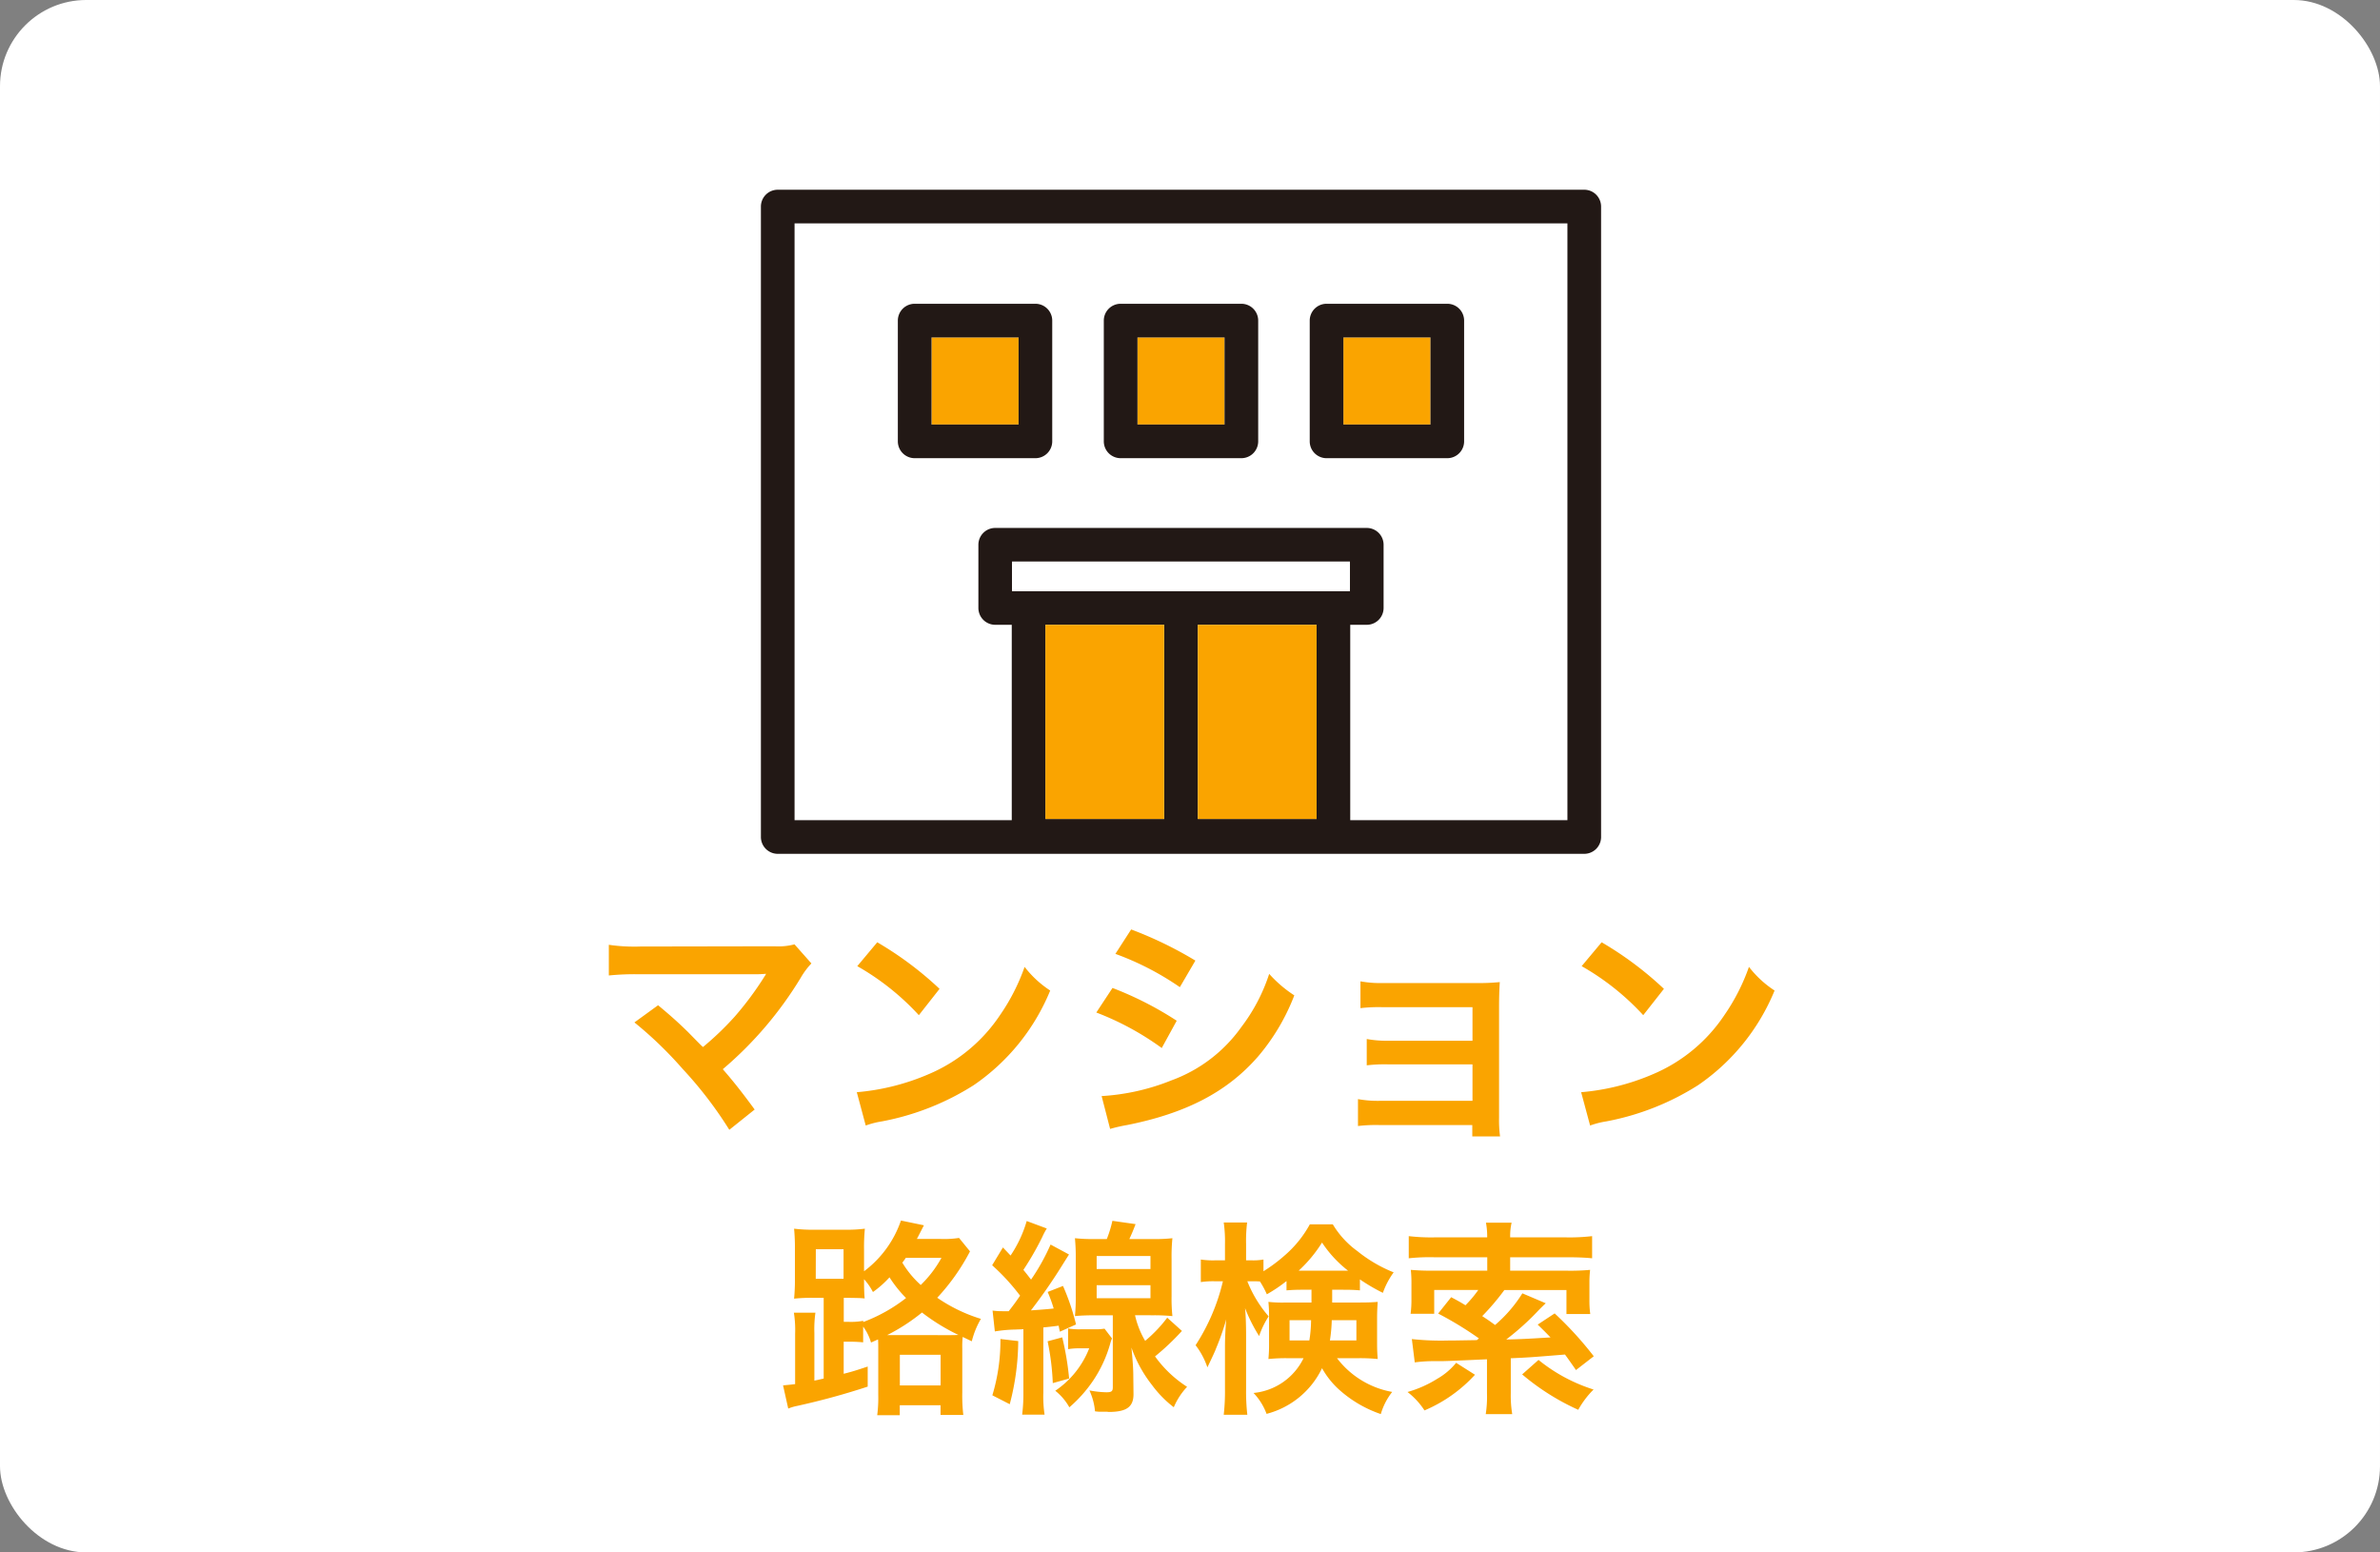<svg xmlns="http://www.w3.org/2000/svg" xmlns:xlink="http://www.w3.org/1999/xlink" width="138" height="90" viewBox="0 0 138 90">
  <rect x="0" y="0" width="138" height="90" fill="#808080" stroke="none"/>
  <defs>
    <clipPath id="clip-path">
      <rect id="長方形_325" data-name="長方形 325" width="48.715" height="38.5" fill="none"/>
    </clipPath>
  </defs>
  <g id="btn-search04" transform="translate(240 -314)">
    <rect id="長方形_474" data-name="長方形 474" width="138" height="90" rx="5" transform="translate(-240 314)" fill="#fff"/>
    <path id="パス_586" data-name="パス 586" d="M-32.214-5.726a22.6,22.6,0,0,1,2.8,2.7A23.047,23.047,0,0,1-26.712.5l1.47-1.176c-.728-.994-1.26-1.666-1.848-2.338a21.654,21.654,0,0,0,4.522-5.306,4.371,4.371,0,0,1,.616-.826l-.98-1.106a3.666,3.666,0,0,1-1.162.112l-7.784.014a10.211,10.211,0,0,1-1.82-.1v1.778a15.184,15.184,0,0,1,1.792-.07h6.678c.294,0,.5-.014.644-.028a.359.359,0,0,0-.028.07.982.982,0,0,0-.084.126A18.517,18.517,0,0,1-26.4-6.062,17.193,17.193,0,0,1-28.238-4.3c-.1-.084-.1-.084-.868-.868-.574-.56-.994-.938-1.736-1.554Zm12.922-3.262a14.7,14.7,0,0,1,3.57,2.842l1.2-1.526a19.828,19.828,0,0,0-3.612-2.7Zm.49,9.24a4.956,4.956,0,0,1,.924-.238,15.122,15.122,0,0,0,5.334-2.1A12.287,12.287,0,0,0-8.106-7.574,6.037,6.037,0,0,1-9.59-8.946a11.69,11.69,0,0,1-1.428,2.8,9.354,9.354,0,0,1-4.158,3.43A13.34,13.34,0,0,1-19.32-1.68ZM-4.326-9.7A16.437,16.437,0,0,1-.588-7.77l.9-1.54a22.45,22.45,0,0,0-3.724-1.806ZM-5.432-6.3A16.374,16.374,0,0,1-1.638-4.242L-.77-5.824a19.792,19.792,0,0,0-3.724-1.9Zm.8,6.748a9.042,9.042,0,0,1,.98-.224C-.21-.462,2.17-1.708,3.948-3.752a12.221,12.221,0,0,0,2.1-3.542A7.229,7.229,0,0,1,4.592-8.54,10.358,10.358,0,0,1,2.968-5.446a8.558,8.558,0,0,1-4.046,3.08,12.813,12.813,0,0,1-4.046.91Zm21-.224V.882h1.61A7,7,0,0,1,17.92-.182V-6.594c0-.616.014-.966.042-1.47a12.232,12.232,0,0,1-1.3.056H11.144a6.385,6.385,0,0,1-1.26-.1v1.554a9.1,9.1,0,0,1,1.26-.056H16.38v1.946H11.508a6.292,6.292,0,0,1-1.26-.1v1.526a8.839,8.839,0,0,1,1.26-.056H16.38v2.114H11a6.385,6.385,0,0,1-1.26-.1V.28A8.839,8.839,0,0,1,11,.224Zm6.342-9.212a14.7,14.7,0,0,1,3.57,2.842l1.2-1.526a19.828,19.828,0,0,0-3.612-2.7ZM23.2.252a4.956,4.956,0,0,1,.924-.238,15.122,15.122,0,0,0,5.334-2.1,12.287,12.287,0,0,0,4.438-5.488A6.037,6.037,0,0,1,32.41-8.946a11.69,11.69,0,0,1-1.428,2.8,9.354,9.354,0,0,1-4.158,3.43A13.34,13.34,0,0,1,22.68-1.68ZM-21.24,14.92c-.36.084-.36.084-.54.12V12.28a6.885,6.885,0,0,1,.06-1.176h-1.248a6.418,6.418,0,0,1,.072,1.224v2.916c-.3.036-.432.048-.7.072l.3,1.344a2.837,2.837,0,0,1,.528-.156,41.723,41.723,0,0,0,4.08-1.116V14.224c-.684.228-.912.3-1.392.42v-1.86h.264a8.517,8.517,0,0,1,.864.036v-.912a2.885,2.885,0,0,1,.456.924l.408-.18c.012.192.012.276.012.552v2.64a7.866,7.866,0,0,1-.06,1.2h1.308v-.576h2.364v.564h1.32a9.743,9.743,0,0,1-.06-1.308V13.192a5.251,5.251,0,0,1,.024-.684l.528.252a4.905,4.905,0,0,1,.528-1.3,9.219,9.219,0,0,1-2.532-1.224,12.248,12.248,0,0,0,1.9-2.688l-.636-.78a5.67,5.67,0,0,1-1.044.06h-1.4l.408-.792-1.332-.276A6.161,6.161,0,0,1-18.9,8.7V7.444a10.969,10.969,0,0,1,.048-1.212,8.36,8.36,0,0,1-1.2.06h-1.716a8.7,8.7,0,0,1-1.188-.06,11.987,11.987,0,0,1,.048,1.212V9.112a11.392,11.392,0,0,1-.048,1.176,9.79,9.79,0,0,1,1.08-.048h.636Zm2.292-3.348a3.727,3.727,0,0,1-.864.06h-.264V10.24h.228c.72.012.72.012.984.036C-18.888,10-18.9,9.76-18.9,9.16a3.5,3.5,0,0,1,.516.744,5.88,5.88,0,0,0,.96-.852,7.14,7.14,0,0,0,.96,1.2,9.326,9.326,0,0,1-2.484,1.392Zm1.764.828h-.372a11.156,11.156,0,0,0,2.016-1.308,11.75,11.75,0,0,0,2.112,1.3c-.24.012-.36.012-.672.012Zm2.772-4.476a6.685,6.685,0,0,1-1.2,1.572A5.6,5.6,0,0,1-16.68,8.2a3.324,3.324,0,0,0,.2-.276Zm-7.284-.5h1.608V9.136H-21.7Zm4.872,6.12h2.364v1.776h-2.364Zm5.508-1.356a8.183,8.183,0,0,1,1.176-.108c.252-.012.408-.012.48-.024v3.684a9.723,9.723,0,0,1-.072,1.272h1.3a7.007,7.007,0,0,1-.072-1.26V11.956c.384-.036.384-.036.888-.1.036.192.036.192.072.348l.936-.42a13.236,13.236,0,0,0-.756-2.232l-.888.348a8.69,8.69,0,0,1,.348.96c-.336.036-.612.06-1.32.108a31.167,31.167,0,0,0,1.8-2.592c.18-.288.264-.42.408-.648l-1.068-.576A12.264,12.264,0,0,1-9.216,9.184c-.24-.312-.24-.312-.444-.564a17.063,17.063,0,0,0,1.092-1.9,4.12,4.12,0,0,1,.264-.5l-1.164-.432a7.11,7.11,0,0,1-.936,2l-.444-.468-.624,1.032a12.291,12.291,0,0,1,1.62,1.764c-.264.384-.36.516-.66.9h-.372a4.053,4.053,0,0,1-.564-.036Zm9.156-.936a11.112,11.112,0,0,1,1.14.048,9.545,9.545,0,0,1-.048-1.152V7.984a10.594,10.594,0,0,1,.048-1.2,9.025,9.025,0,0,1-1.164.048H-3.516c.132-.288.216-.48.36-.864L-4.5,5.776a6.59,6.59,0,0,1-.324,1.056h-.684a9.391,9.391,0,0,1-1.164-.048A11.243,11.243,0,0,1-6.624,7.96v2.172A10.714,10.714,0,0,1-6.672,11.3c.336-.036.768-.048,1.188-.048h1.008v4.176c0,.228-.072.288-.372.288a5.661,5.661,0,0,1-.984-.108,3.635,3.635,0,0,1,.324,1.212,2.261,2.261,0,0,0,.408.024h.312a.178.178,0,0,0,.072.012c1.056,0,1.452-.3,1.44-1.068l-.012-1.044c0-.372-.036-.888-.108-1.62A7.561,7.561,0,0,0-2.2,15.3a6.342,6.342,0,0,0,1.26,1.284A3.986,3.986,0,0,1-.168,15.4a6.806,6.806,0,0,1-1.86-1.764A14.188,14.188,0,0,0-.468,12.16l-.852-.768A8.064,8.064,0,0,1-2.6,12.736a5.124,5.124,0,0,1-.588-1.488ZM-5.412,7.816h3.12v.756h-3.12Zm0,1.692h3.12v.756h-3.12Zm-5.58,3.12a10.959,10.959,0,0,1-.468,3.264l1.008.516a14.612,14.612,0,0,0,.492-3.66Zm2.736.132a14.7,14.7,0,0,1,.3,2.424l.948-.264a16.731,16.731,0,0,0-.4-2.388Zm2.412.408a5.28,5.28,0,0,1-1.968,2.46,3.224,3.224,0,0,1,.816.96,7.765,7.765,0,0,0,1.38-1.548,7.424,7.424,0,0,0,.984-2.124,2.539,2.539,0,0,1,.108-.324l-.432-.564a3.2,3.2,0,0,1-.564.036h-.816a3.647,3.647,0,0,1-.732-.048v1.2a3.785,3.785,0,0,1,.7-.048Zm12.888-3.4v.744H5.58a7.494,7.494,0,0,1-1.032-.036c.024.3.036.492.036.828v1.716c0,.276-.012.456-.036.768a9.829,9.829,0,0,1,1.1-.048h.936a3.61,3.61,0,0,1-2.9,2.016,3.529,3.529,0,0,1,.756,1.212A4.936,4.936,0,0,0,7.656,14.32a4.9,4.9,0,0,0,1.008,1.26,7,7,0,0,0,2.4,1.4,3.745,3.745,0,0,1,.66-1.284,5.163,5.163,0,0,1-3.2-1.956H9.756a10.013,10.013,0,0,1,1.128.048c-.024-.336-.036-.5-.036-.912V11.4c0-.312.012-.564.036-.924-.312.024-.564.036-1.056.036H8.244V9.772H8.88c.48,0,.7.012.972.036V9.172a10.709,10.709,0,0,0,1.332.78,4.674,4.674,0,0,1,.624-1.188A8.184,8.184,0,0,1,9.7,7.528,5.225,5.225,0,0,1,8.28,5.98H6.948a6.452,6.452,0,0,1-1.4,1.752A9.272,9.272,0,0,1,4.26,8.7V8.02a3.321,3.321,0,0,1-.648.048h-.36V7.12a8.584,8.584,0,0,1,.06-1.248H1.956a7.82,7.82,0,0,1,.072,1.26v.936h-.6a4.692,4.692,0,0,1-.8-.048V9.328a4.782,4.782,0,0,1,.8-.048h.48A11.705,11.705,0,0,1,.324,12.988a4.371,4.371,0,0,1,.684,1.284c.288-.6.456-.96.5-1.092A14.059,14.059,0,0,0,2.1,11.488c-.048.576-.072,1.176-.072,1.572v2.484a12.177,12.177,0,0,1-.072,1.476H3.324a11.906,11.906,0,0,1-.072-1.476V12.436c0-.708-.024-1.236-.06-1.6a9.313,9.313,0,0,0,.816,1.62,5.017,5.017,0,0,1,.552-1.14A7.064,7.064,0,0,1,3.324,9.28h.312c.144,0,.228,0,.42.012a5.34,5.34,0,0,1,.4.744,8.647,8.647,0,0,0,1.14-.768v.54c.324-.024.492-.036.972-.036ZM7.02,11.536a7.581,7.581,0,0,1-.1,1.176H5.772V11.536Zm2.628,0v1.176H8.112a8.989,8.989,0,0,0,.108-1.176ZM6.564,8.668H6.3A7.9,7.9,0,0,0,7.656,7.036,6.781,6.781,0,0,0,9.168,8.668h-2.6Zm6.468,5.316a8.258,8.258,0,0,1,1.248-.072c.516,0,.528,0,2.94-.108v1.968a6.579,6.579,0,0,1-.072,1.212h1.536a6.566,6.566,0,0,1-.084-1.212V13.744c1.068-.048,1.068-.048,3.144-.216.192.264.312.432.636.9l1.032-.8a20.451,20.451,0,0,0-2.268-2.484l-.984.648c.372.36.5.492.744.744-1.416.084-1.632.1-2.568.12a15.237,15.237,0,0,0,1.908-1.728c.168-.168.264-.264.384-.372l-1.356-.576a7.917,7.917,0,0,1-1.584,1.836c-.372-.276-.456-.324-.744-.516a14.013,14.013,0,0,0,1.284-1.512h3.6v1.392h1.38a5.839,5.839,0,0,1-.048-.852V9.412A6.471,6.471,0,0,1,23.2,8.62a12.455,12.455,0,0,1-1.284.048H18.564v-.78h3.3c.624,0,1.1.024,1.452.06V6.664a11.131,11.131,0,0,1-1.476.072H18.564V6.664a3.378,3.378,0,0,1,.084-.78H17.16a4.288,4.288,0,0,1,.072.78v.072H14.148a11.048,11.048,0,0,1-1.464-.072V7.948a11.287,11.287,0,0,1,1.452-.06h3.1v.78H14.076c-.492,0-.828-.012-1.272-.048a7.64,7.64,0,0,1,.036.852v.864a6.265,6.265,0,0,1-.048.828H14.16V9.784h2.556a6.789,6.789,0,0,1-.744.888c-.252-.156-.42-.252-.828-.468l-.756.948a20.206,20.206,0,0,1,2.364,1.44l-.12.1c-1.38.024-1.38.024-1.668.024a15.89,15.89,0,0,1-2.1-.084Zm2.4.024a3.919,3.919,0,0,1-1.092.924,6.641,6.641,0,0,1-1.728.768,4.268,4.268,0,0,1,.984,1.068A8.414,8.414,0,0,0,16.524,14.7Zm3.828.672a13.746,13.746,0,0,0,3.252,2.052,5.228,5.228,0,0,1,.888-1.176,9.67,9.67,0,0,1-3.192-1.716Z" transform="translate(-171 379)" fill="#faa400"/>
    <g id="グループ_398" data-name="グループ 398" transform="translate(-195.88 325)">
      <g id="グループ_319" data-name="グループ 319" clip-path="url(#clip-path)">
        <path id="パス_194" data-name="パス 194" d="M10,44.6H22.593V33.27h-.958a.976.976,0,0,1-.976-.976V28.632a.976.976,0,0,1,.976-.976H43.178a.976.976,0,0,1,.976.976v3.663a.976.976,0,0,1-.976.976H42.22V44.6H54.812V10H10ZM39.871,15.634a.976.976,0,0,1,.976-.976h7a.976.976,0,0,1,.976.976v7a.976.976,0,0,1-.976.976h-7a.976.976,0,0,1-.976-.976Zm-11.941,0a.976.976,0,0,1,.976-.976h7a.976.976,0,0,1,.976.976v7a.976.976,0,0,1-.976.976h-7a.976.976,0,0,1-.976-.976Zm-11.941,0a.976.976,0,0,1,.976-.976h7a.976.976,0,0,1,.976.976v7a.976.976,0,0,1-.976.976h-7a.976.976,0,0,1-.976-.976Z" transform="translate(-8.049 -8.049)" fill="#fff"/>
        <path id="パス_195" data-name="パス 195" d="M47.74,0H.976A.976.976,0,0,0,0,.976V37.524a.976.976,0,0,0,.976.976H47.74a.976.976,0,0,0,.976-.976V.976A.976.976,0,0,0,47.74,0M34.154,23.27H14.562V21.559H34.154ZM32.22,36.478H25.333V25.222H32.22ZM16.5,25.222h6.886V36.478H16.5ZM46.764,36.549H34.171V25.222h.958a.976.976,0,0,0,.976-.976V20.583a.976.976,0,0,0-.976-.976H13.586a.976.976,0,0,0-.976.976v3.663a.976.976,0,0,0,.976.976h.959V36.549H1.951V1.951H46.764Z" fill="#221815"/>
        <rect id="長方形_320" data-name="長方形 320" width="5.049" height="5.05" transform="translate(9.892 8.561)" fill="#faa400"/>
        <path id="パス_196" data-name="パス 196" d="M41.665,42.823h7a.976.976,0,0,0,.976-.976v-7a.976.976,0,0,0-.976-.976h-7a.976.976,0,0,0-.976.976v7a.976.976,0,0,0,.976.976m.976-7H47.69v5.05H42.64Z" transform="translate(-32.749 -27.26)" fill="#221815"/>
        <rect id="長方形_321" data-name="長方形 321" width="5.049" height="5.05" transform="translate(21.833 8.561)" fill="#faa400"/>
        <path id="パス_197" data-name="パス 197" d="M102.857,42.823h7a.976.976,0,0,0,.976-.976v-7a.976.976,0,0,0-.976-.976h-7a.976.976,0,0,0-.976.976v7a.976.976,0,0,0,.976.976m.976-7h5.049v5.05h-5.049Z" transform="translate(-81.999 -27.26)" fill="#221815"/>
        <rect id="長方形_322" data-name="長方形 322" width="5.05" height="5.05" transform="translate(33.774 8.561)" fill="#faa400"/>
        <path id="パス_198" data-name="パス 198" d="M164.046,42.823h7a.976.976,0,0,0,.976-.976v-7a.976.976,0,0,0-.976-.976h-7a.976.976,0,0,0-.976.976v7a.976.976,0,0,0,.976.976m.976-7h5.05v5.05h-5.05Z" transform="translate(-131.248 -27.26)" fill="#221815"/>
        <rect id="長方形_323" data-name="長方形 323" width="6.887" height="11.256" transform="translate(25.333 25.222)" fill="#faa400"/>
        <rect id="長方形_324" data-name="長方形 324" width="6.886" height="11.256" transform="translate(16.496 25.222)" fill="#faa400"/>
        <path id="パス_199" data-name="パス 199" d="M74.62,112.187H94.212v-1.711H74.62Z" transform="translate(-60.058 -88.917)" fill="#fff"/>
      </g>
    </g>
  </g>
</svg>
